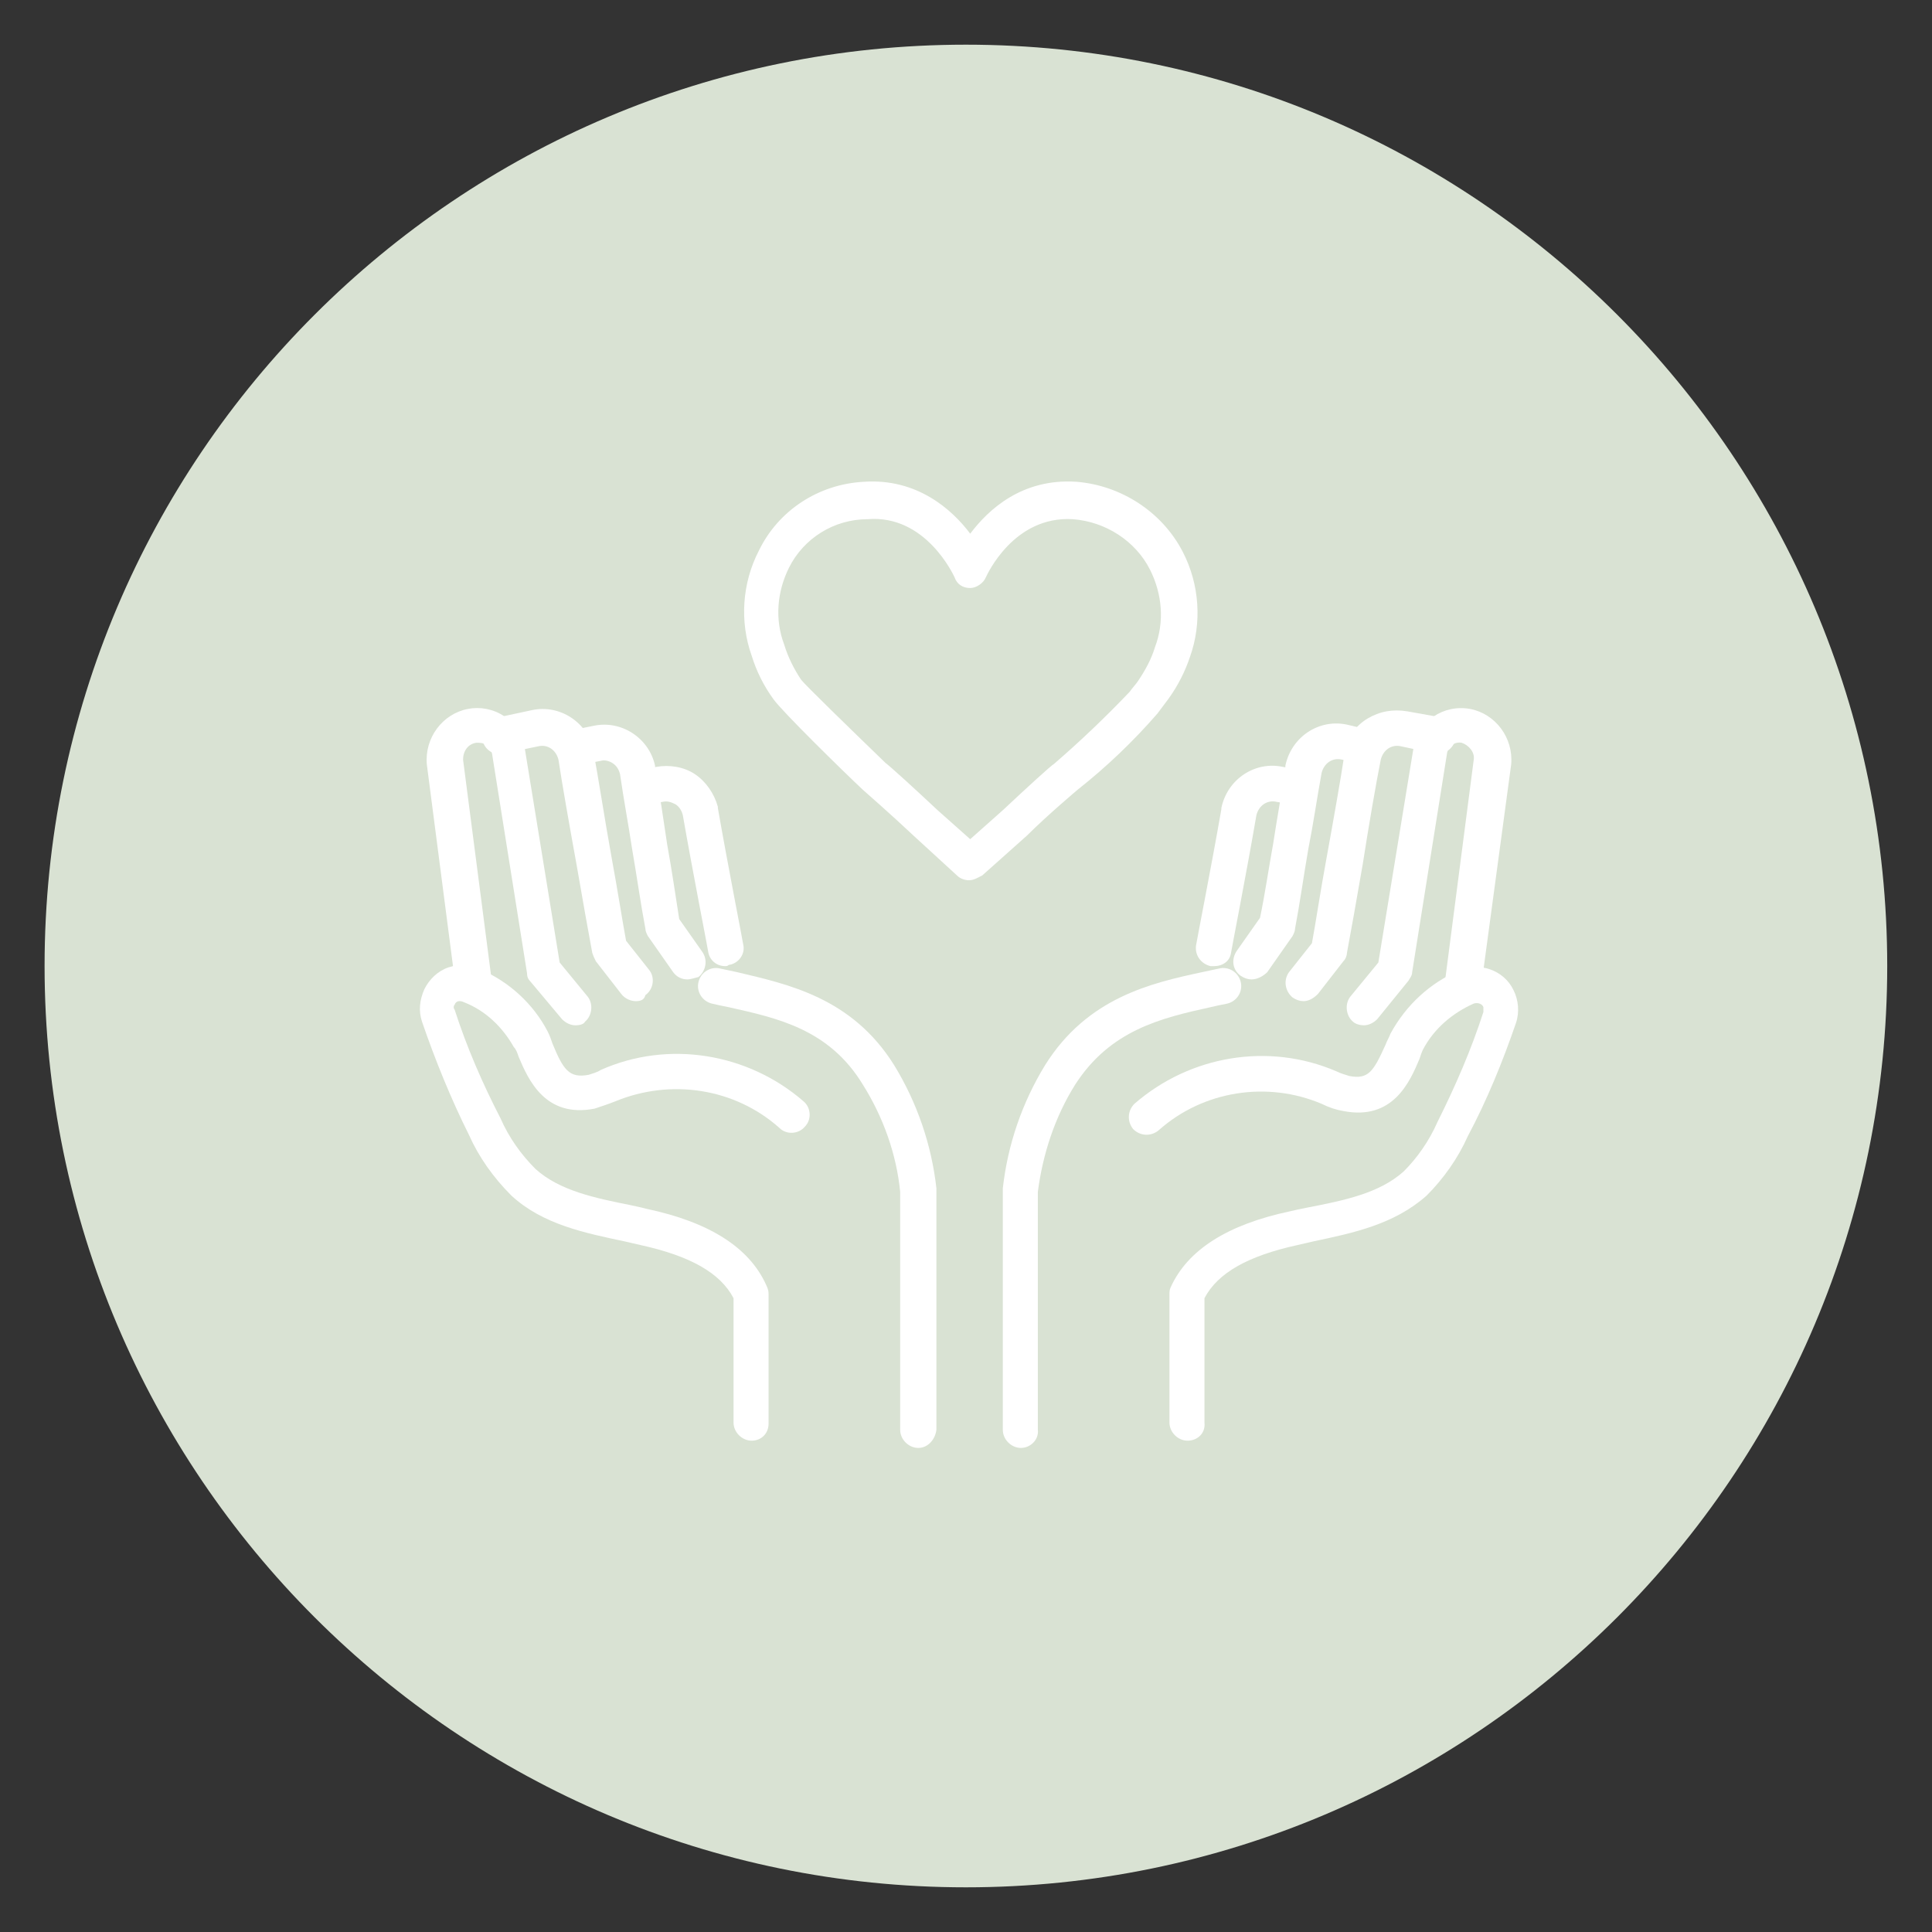 <?xml version="1.0" encoding="UTF-8"?>
<svg xmlns="http://www.w3.org/2000/svg" xmlns:xlink="http://www.w3.org/1999/xlink" version="1.1" id="Ebene_1" x="0px" y="0px" viewBox="0 0 160 160" style="enable-background:new 0 0 160 160;" xml:space="preserve">
<rect x="0" y="0" width="160" height="160" fill="#333333" stroke="none"/>
<style type="text/css">
	.st0{fill:#F4F7F7;}
	.st1{fill:none;stroke:#094C90;stroke-linecap:round;stroke-linejoin:round;}
	.st2{fill:#F4F7F7;stroke:#094C90;stroke-linecap:round;stroke-linejoin:round;}
	.st3{fill:none;stroke:#094C90;}
	.st4{fill:none;stroke:#094C90;stroke-linecap:round;}
	.st5{fill:none;stroke:#094C90;stroke-miterlimit:10;}
	.st6{fill:#003469;}
	.st7{fill:#094C90;}
	.st8{fill:#B19F60;}
	.st9{fill:none;}
	.st10{fill:none;stroke:#FFFFFF;}
	.st11{fill:#FFFFFF;}
	.st12{fill:none;stroke:#094C90;stroke-linecap:round;stroke-miterlimit:10;}
	.st13{fill:none;stroke:#B19F60;stroke-linecap:round;stroke-linejoin:round;}
	.st14{fill:#FFFFFF;stroke:#B19F60;stroke-linecap:round;stroke-linejoin:round;}
	.st15{fill:none;stroke:#B19F60;stroke-linecap:round;stroke-miterlimit:10;}
	.st16{enable-background:new    ;}
	.st17{fill:#1A3867;}
	.st18{fill:#D9E2D3;}
	.st19{fill:none;stroke:#FFFFFF;stroke-width:2;stroke-linecap:round;stroke-linejoin:round;}
	.st20{fill:none;stroke:#FFFFFF;stroke-width:2;}
	.st21{clip-path:url(#SVGID_00000149362020565579304960000010414346257894635434_);}
	.st22{clip-path:url(#SVGID_00000102513352625450978140000003989851502367003808_);}
	.st23{fill:#D9E2D3;stroke:#FFFFFF;stroke-width:2;stroke-linecap:round;stroke-linejoin:round;}
</style>
<g id="Gruppe_1595" transform="translate(29.592)">
	<path id="Pfad_21974" class="st18" d="M50.4,3.7c42.1,0,76.3,34.2,76.3,76.3s-34.2,76.3-76.3,76.3S-25.9,122.1-25.9,80c0,0,0,0,0,0   C-25.9,37.9,8.3,3.7,50.4,3.7z"></path>
	<g id="Gruppe_1579" transform="translate(33.057 38.298)">
		<g id="Gruppe_1440_00000062870290131880151020000002799190226207857286_" transform="translate(0 19.113)">
			<path class="st11" d="M-10,25.5c-0.4,0-0.9-0.2-1.2-0.6l-2.1-2.7c-0.1-0.2-0.2-0.4-0.3-0.7c-0.3-1.6-0.8-4.4-1.3-7.3     c-0.6-3.3-1.2-6.7-1.5-8.7c-0.2-0.8-0.9-1.3-1.7-1.1l-2.9,0.6c-0.8,0.2-1.6-0.4-1.7-1.2C-22.7,3-22.2,2.2-21.4,2l2.8-0.6     c2.3-0.5,4.6,1,5.1,3.3l0,0.2c0.4,2,0.9,5.4,1.5,8.7c0.5,2.7,0.9,5.3,1.2,6.9l1.9,2.4c0.5,0.6,0.4,1.6-0.3,2.1     C-9.3,25.4-9.6,25.5-10,25.5z"></path>
			<path class="st11" d="M-5.7,23.7c-0.5,0-0.9-0.2-1.2-0.6l-2.1-3c-0.1-0.2-0.2-0.4-0.2-0.6c-0.4-2.1-0.7-4.3-1.1-6.6     c-0.3-2-0.7-4.1-1-6.2c-0.1-0.4-0.3-0.7-0.6-0.9c-0.3-0.2-0.7-0.3-1-0.2l-1.6,0.3c-0.8,0.2-1.6-0.4-1.7-1.2     c-0.2-0.8,0.4-1.6,1.2-1.7l1.5-0.3c2.3-0.5,4.6,1,5.1,3.3l0,0.2c0.4,2.2,0.7,4.3,1,6.3c0.4,2.2,0.7,4.3,1,6.2l1.9,2.7     c0.5,0.7,0.3,1.6-0.3,2.1C-5.2,23.6-5.5,23.7-5.7,23.7z"></path>
			<path class="st11" d="M-2.6,22.6c-0.7,0-1.3-0.5-1.4-1.2c0-0.1-1.3-6.7-2.1-11.3c-0.1-0.4-0.3-0.7-0.6-0.9C-7.1,9-7.4,8.9-7.8,9     L-9,9.2c-0.8,0.2-1.6-0.4-1.7-1.2c-0.2-0.8,0.4-1.6,1.2-1.7l1.2-0.2c1.1-0.2,2.3,0,3.2,0.6s1.6,1.6,1.9,2.7l0,0.1     c0.8,4.6,2.1,11.2,2.1,11.3c0.2,0.8-0.4,1.6-1.2,1.7C-2.4,22.6-2.5,22.6-2.6,22.6z"></path>
			<path class="st11" d="M-0.4,61.9c-0.8,0-1.5-0.7-1.5-1.5V50.1c-1.1-2.1-3.6-3.5-7.7-4.4c-0.4-0.1-0.9-0.2-1.3-0.3     c-3.3-0.7-6.8-1.4-9.4-3.8c-1.5-1.5-2.7-3.2-3.5-5c-1.5-3-2.8-6.2-3.9-9.4c-0.3-0.9-0.2-1.8,0.2-2.7c0.4-0.8,1.1-1.5,2-1.8     c0.9-0.3,1.8-0.2,2.7,0.2c2.3,1,4.3,2.8,5.5,5.1c0.2,0.4,0.3,0.7,0.4,1c0.9,2.2,1.4,2.9,3,2.6c0.3-0.1,0.7-0.2,1-0.4     c5.6-2.5,12.2-1.4,16.8,2.6c0.6,0.5,0.7,1.5,0.1,2.1c-0.5,0.6-1.5,0.7-2.1,0.1c-3.7-3.3-9-4.1-13.6-2.2c-0.5,0.2-1.1,0.4-1.7,0.6     c-4.1,0.8-5.5-2.4-6.3-4.3c-0.1-0.3-0.2-0.6-0.4-0.8c-0.9-1.6-2.3-3-4.1-3.7c-0.4-0.2-0.7-0.1-0.8,0.2c-0.1,0.1-0.1,0.3,0,0.4     c1,3.1,2.3,6.1,3.8,9c0.7,1.6,1.7,3,2.9,4.2c2,1.8,4.9,2.4,7.9,3c0.5,0.1,0.9,0.2,1.3,0.3c5.2,1.1,8.5,3.2,9.9,6.3     C1,49.4,1,49.6,1,49.8v10.7C1,61.3,0.4,61.9-0.4,61.9z"></path>
			<path class="st11" d="M13.4,62.5c-0.8,0-1.5-0.7-1.5-1.5V41.3c-0.3-3.1-1.4-6.2-3.1-8.9C6,27.8,1.7,26.9-2.3,26     c-0.5-0.1-1-0.2-1.4-0.3c-0.8-0.2-1.3-1-1.1-1.8c0.2-0.8,1-1.3,1.8-1.1c0.5,0.1,0.9,0.2,1.4,0.3c4.2,1,9.5,2.1,13,7.7     c1.9,3.1,3.1,6.6,3.5,10.2c0,0.1,0,0.1,0,0.2V61C14.8,61.8,14.2,62.5,13.4,62.5z"></path>
			<path class="st11" d="M-15,27.5c-0.4,0-0.8-0.2-1.1-0.5l-2.6-3.1c-0.2-0.2-0.3-0.4-0.3-0.7L-21.9,5c-0.1-0.3-0.2-0.6-0.5-0.7     c-0.2-0.2-0.5-0.2-0.8-0.2c-0.7,0.1-1.1,0.7-1.1,1.4l2.4,18.5c0.1,0.8-0.5,1.5-1.3,1.7c-0.8,0.1-1.5-0.5-1.7-1.3l-2.4-18.5     c-0.2-2.2,1.3-4.2,3.4-4.6c1-0.2,2.1,0,3,0.6s1.5,1.5,1.7,2.5c0,0,0,0.1,0,0.1l2.9,17.8l2.3,2.8c0.5,0.6,0.4,1.6-0.2,2.1     C-14.3,27.4-14.6,27.5-15,27.5z"></path>
			<path class="st11" d="M45.3,25.5c-0.3,0-0.6-0.1-0.9-0.3c-0.6-0.5-0.8-1.4-0.3-2.1l1.9-2.4c0.3-1.6,0.7-4.3,1.2-7     c0.6-3.3,1.2-6.7,1.5-8.7c0-0.1,0-0.1,0-0.2c0.2-1.1,0.9-2.1,1.9-2.7c1-0.6,2.1-0.8,3.3-0.6L56.7,2C57.5,2.2,58,3,57.9,3.8     c-0.2,0.8-0.9,1.3-1.7,1.2l-2.8-0.6c-0.8-0.2-1.5,0.3-1.7,1.1c-0.4,2-1,5.5-1.5,8.7c-0.5,2.9-1,5.7-1.3,7.3     c0,0.2-0.1,0.5-0.3,0.7l-2.1,2.7C46.1,25.3,45.7,25.5,45.3,25.5z"></path>
			<path class="st11" d="M41,23.7c-0.3,0-0.6-0.1-0.9-0.3c-0.7-0.5-0.8-1.4-0.3-2.1l1.9-2.7c0.4-1.9,0.7-4,1.1-6.2     c0.3-2,0.7-4.1,1-6.3l0-0.1c0.5-2.4,2.8-3.9,5.1-3.4L50.6,3c0.8,0.2,1.3,0.9,1.2,1.7S50.8,6,50,5.8l-1.5-0.3     c-0.8-0.2-1.5,0.3-1.7,1.1c-0.4,2.2-0.7,4.3-1.1,6.3c-0.4,2.3-0.7,4.5-1.1,6.6c0,0.2-0.1,0.4-0.2,0.6l-2.1,3     C42,23.4,41.5,23.7,41,23.7z"></path>
			<path class="st11" d="M37.9,22.6c-0.1,0-0.2,0-0.3,0c-0.8-0.2-1.3-0.9-1.2-1.7c0-0.1,1.3-6.7,2.1-11.3l0-0.1     c0.5-2.4,2.8-3.9,5.1-3.4l1.2,0.2c0.8,0.2,1.3,0.9,1.2,1.7c-0.2,0.8-0.9,1.3-1.7,1.2L43.1,9c-0.8-0.2-1.5,0.3-1.7,1.1     c-0.8,4.7-2.1,11.3-2.1,11.4C39.2,22.2,38.6,22.6,37.9,22.6z"></path>
			<path class="st11" d="M35.7,61.9c-0.8,0-1.5-0.7-1.5-1.5V49.8c0-0.2,0-0.4,0.1-0.6c1.4-3.1,4.7-5.2,9.9-6.3     c0.4-0.1,0.9-0.2,1.4-0.3c3.1-0.6,6-1.2,8-3c1.1-1.1,2.1-2.5,2.8-4.1c1.5-3,2.8-6,3.8-9.1c0-0.1,0-0.3,0-0.4     c-0.1-0.3-0.5-0.4-0.8-0.3c-1.8,0.8-3.3,2.1-4.2,3.8c-0.1,0.2-0.2,0.5-0.3,0.8c-0.8,1.9-2.2,5.1-6.3,4.3     c-0.6-0.1-1.2-0.3-1.8-0.6c-4.5-1.9-9.8-1.1-13.5,2.2c-0.6,0.5-1.5,0.5-2.1-0.1c-0.5-0.6-0.5-1.5,0.1-2.1     c4.6-4,11.1-5.1,16.7-2.7c0.4,0.2,0.8,0.3,1.1,0.4c1.6,0.3,2-0.4,3-2.6c0.1-0.3,0.3-0.6,0.4-0.9c1.3-2.4,3.3-4.2,5.6-5.2     c1.7-0.8,3.8-0.1,4.6,1.6c0.4,0.8,0.5,1.8,0.2,2.7c-1.1,3.2-2.4,6.4-4,9.4c-0.8,1.8-2,3.5-3.4,4.9c-2.7,2.4-6.1,3.1-9.4,3.8     c-0.4,0.1-0.9,0.2-1.3,0.3c-4.1,0.9-6.6,2.3-7.7,4.4v10.3C37.2,61.3,36.5,61.9,35.7,61.9z"></path>
			<path class="st11" d="M21.9,62.5c-0.8,0-1.5-0.7-1.5-1.5V41.2c0-0.1,0-0.1,0-0.2c0.4-3.6,1.6-7.1,3.5-10.2     c3.5-5.6,8.8-6.8,13-7.7c0.5-0.1,0.9-0.2,1.4-0.3c0.8-0.2,1.6,0.3,1.8,1.1c0.2,0.8-0.3,1.6-1.1,1.8c-0.5,0.1-1,0.2-1.4,0.3     c-4.1,0.9-8.3,1.9-11.2,6.4c-1.7,2.7-2.7,5.8-3.1,8.9V61C23.4,61.8,22.7,62.5,21.9,62.5z"></path>
			<path class="st11" d="M50.3,27.5c-0.3,0-0.7-0.1-0.9-0.3c-0.6-0.5-0.7-1.5-0.2-2.1l2.3-2.8l2.9-17.7c0,0,0-0.1,0-0.1     c0.4-2.2,2.5-3.6,4.7-3.2c2.1,0.4,3.6,2.4,3.4,4.6L60,24.4c-0.1,0.8-0.9,1.4-1.7,1.3c-0.8-0.1-1.4-0.8-1.3-1.7l2.4-18.5     c0.1-0.6-0.4-1.2-1-1.4c-0.6-0.1-1.1,0.3-1.2,0.8l-2.9,18.2c0,0.3-0.2,0.5-0.3,0.7L51.4,27C51.1,27.3,50.7,27.5,50.3,27.5z"></path>
		</g>
		<path class="st11" d="M17.6,34.6c-0.3,0-0.7-0.1-1-0.4L13,30.9c-1.8-1.7-4.2-3.8-4.2-3.8c0,0,0,0,0,0c-1.6-1.5-6.7-6.5-7.4-7.5    c-0.8-1.1-1.4-2.3-1.8-3.6c-1-2.8-0.8-6,0.6-8.7C1.8,4,5.1,1.8,8.9,1.6c4.4-0.3,7.3,2.3,8.8,4.3c1.5-2,4.3-4.6,8.8-4.3    c3.7,0.3,7.1,2.5,8.8,5.8c1.4,2.7,1.6,5.9,0.6,8.7c-0.4,1.2-1,2.4-1.8,3.5c-0.3,0.4-0.6,0.8-0.9,1.2c-2,2.3-4.2,4.4-6.6,6.3l0,0    c0,0-2.5,2.1-4.2,3.8l-3.7,3.3C18.3,34.4,18,34.6,17.6,34.6z M10.7,24.9c0.3,0.2,2.6,2.3,4.3,3.9l2.7,2.4l2.7-2.4    c1.7-1.6,4.1-3.8,4.2-3.8c2.2-1.9,4.3-3.9,6.3-6c0.2-0.3,0.5-0.6,0.7-0.9c0.6-0.9,1.1-1.8,1.4-2.8c0.8-2.1,0.6-4.4-0.4-6.4    c-1.2-2.4-3.7-4-6.4-4.2c-4.9-0.3-7.1,4.6-7.2,4.8c-0.2,0.5-0.8,0.9-1.3,0.9c0,0,0,0,0,0c-0.6,0-1.1-0.3-1.3-0.9    c-0.1-0.2-2.4-5.2-7.2-4.8C6.4,4.7,3.9,6.3,2.7,8.7c-1,2-1.2,4.3-0.4,6.4c0.3,1,0.8,2,1.4,2.9C4.1,18.5,7.6,21.9,10.7,24.9z"></path>
	</g>
</g>
</svg>
